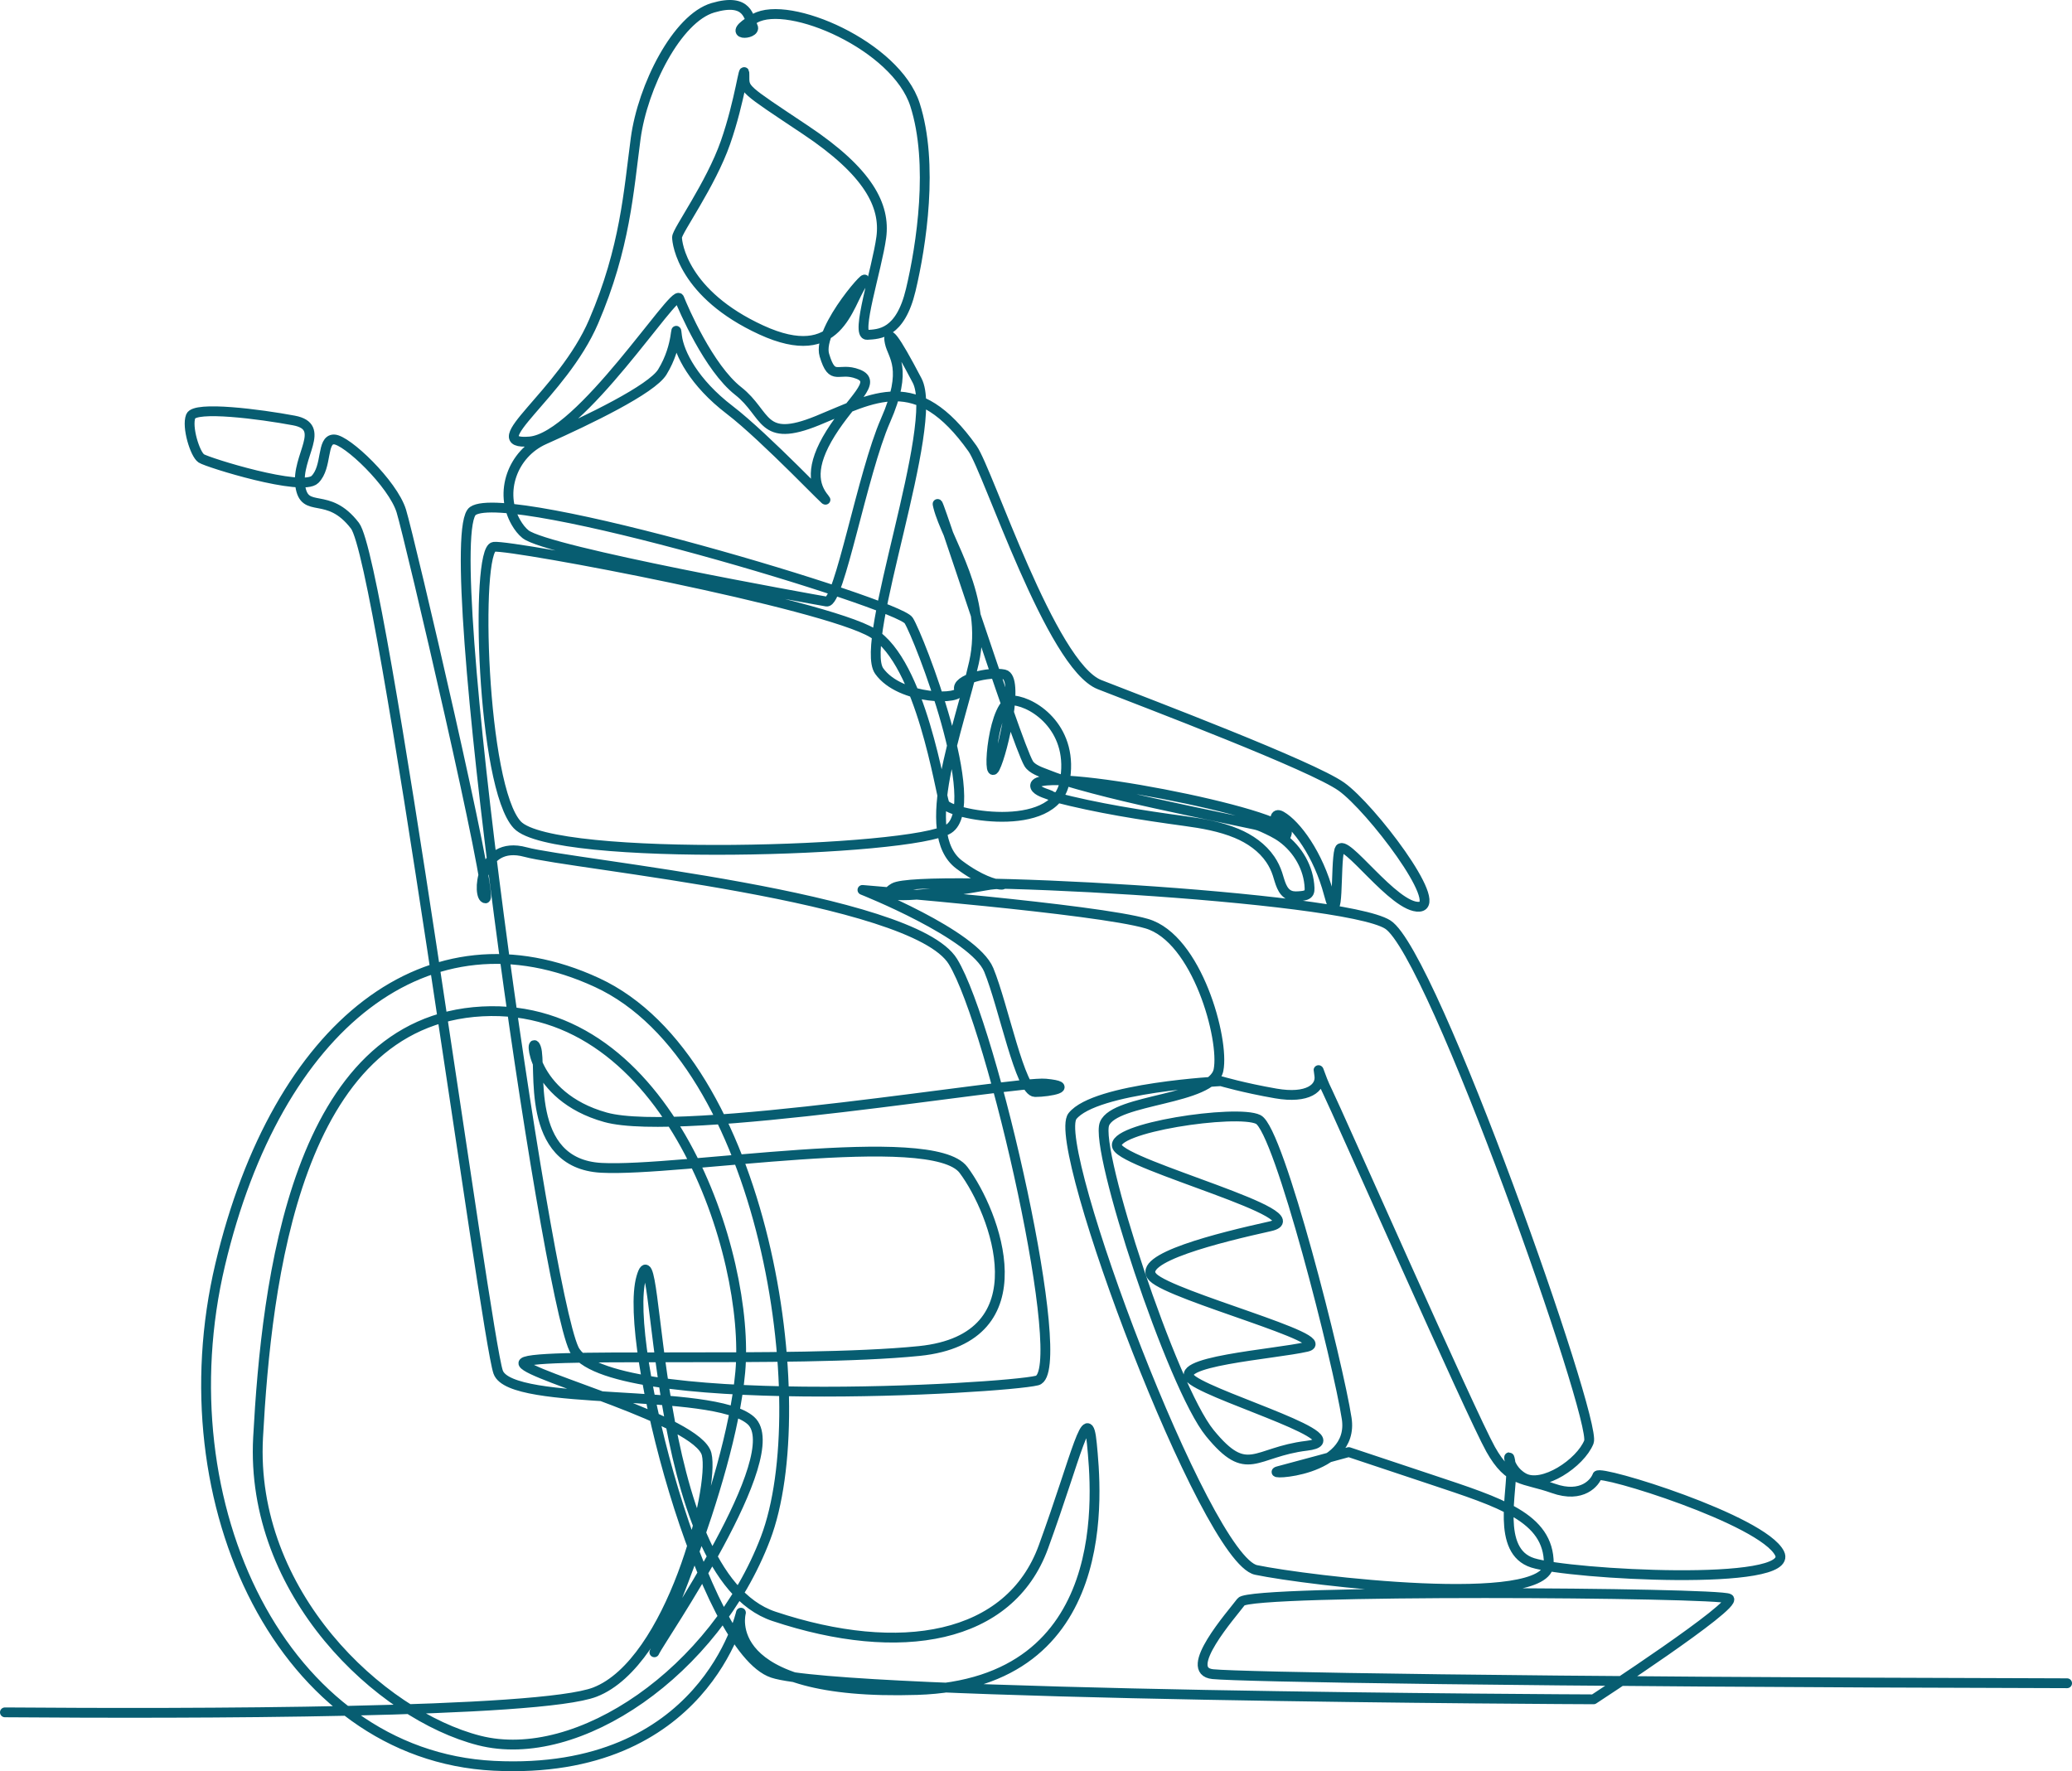 <svg xmlns="http://www.w3.org/2000/svg" id="Layer_1" data-name="Layer 1" viewBox="83.44 198.85 633.1 541.23">
  <defs>
    <style>
      .cls-1 {
        fill: none;
        fill-rule: evenodd;
        stroke: #075D71;
        stroke-linecap: round;
        stroke-linejoin: round;
        stroke-width: 3px;
      }
    </style>
  </defs>
  <path class="cls-1" d="M84.94,722.1c57.1.44,163.5.34,180.31-6.2,23.16-9.01,36.67-62.41,34.1-72.7-2.57-10.29-54.04-23.8-55.97-27.66-1.93-3.86,82.99,0,120.95-3.86,37.96-3.86,23.16-42.46,13.51-55.33-9.65-12.87-86.85.64-110.66-.64-23.8-1.29-18.01-31.52-19.94-36.67-1.93-5.15-1.93,14.8,21.23,21.23,23.16,6.43,125.15-11.18,134.46-10.29,9.31.89,1.29,2.57-3.22,2.57s-9.65-26.38-14.15-37.31c-4.5-10.94-38.6-24.45-38.6-24.45,0,0,71.41,5.79,86.85,10.3,15.44,4.5,23.8,35.38,21.95,44.72-1.85,9.33-31.6,8.68-34.82,16.4-3.22,7.72,20.59,80.42,32.17,94.57,11.58,14.15,13.51,5.79,29.59,3.86,16.08-1.93-26.38-14.15-34.74-19.94-8.36-5.79,25.06-8.03,34.74-10.29,9.68-2.26-41.17-15.44-46.96-21.23-5.79-5.79,20.59-12.22,35.74-15.59,15.16-3.36-44.11-18.51-46.68-24.3-2.57-5.79,36.67-11.58,43.1-8.36,6.43,3.22,24.45,74.63,27.02,91.35,2.57,16.73-25.73,17.37-20.88,16.11,4.86-1.26,21.52-5.82,21.52-5.82,0,0,3.86,1.29,25.09,8.36,21.23,7.08,36.03,11.58,36.03,25.73s-73.98,5.15-89.43,1.93c-15.44-3.22-63.05-129.96-56.11-138.69,6.94-8.74,45.37-10.67,45.37-10.67,0,0,6.88,2.04,16.73,3.75,9.85,1.72,13.96-1.72,13.31-5.58-.64-3.86,0,0,2.57,5.15,2.57,5.15,43.99,98.87,49.78,109.16,5.79,10.3,10.08,8.72,19.09,11.93,9.01,3.22,12.87-1.93,13.51-3.86.64-1.93,50.54,13.45,55.69,23.74,5.15,10.29-64.05,6.49-75.42,2.9-11.37-3.59-6-22.14-6.64-29.22-.64-7.08-1.93,0,3.86,3.22,5.79,3.22,17.37-4.5,19.94-10.94,2.57-6.43-47.64-149.4-61.47-158.12-13.83-8.73-143.14-15.72-150.86-11.22-7.72,4.5,17.37,1.29,27.66-.64,10.29-1.93,5.15,3.22-7.72-6.43-12.87-9.65,0-41.82,4.5-61.76,4.5-19.94-8.36-37.31-10.94-47.61-2.57-10.3,23.8,72.05,27.66,78.49,1.03,1.72,3.8,2.59,5.56,3.28,1.61.63,3.23,1.25,4.89,1.75,12.35,3.72,24.97,6.49,37.58,9.18,7.02,1.5,14.04,2.94,21.06,4.44.86.18,1.69.47,2.49.84,1.98.92,4.02,1.85,5.78,3.13,4.9,3.55,8.24,9.33,8.46,15.42.02.47,0,.97-.22,1.39-.43.77-1.45.94-2.34,1.02-1.17.11-2.41.22-3.5-.24-2.39-1-2.95-4.03-3.75-6.49-.51-1.56-1.24-3.06-2.16-4.42-2.47-3.66-6.26-6.29-10.34-7.99-4.94-2.06-10.5-3.04-15.76-3.75-13.38-1.82-26.77-3.92-39.84-7.32-1.98-.52-.19-.21-2.12-.87-1.25-.43-3.96-1.35-3.82-2.74.64-6.43,78.21,8.74,76.93,14.53-1.29,5.79-6.21-7.7-1.71-5.13,4.5,2.58,11.3,11.61,14.52,23.84,3.22,12.22,1.93-9.01,3.22-13.51,1.29-4.5,16.73,18.01,24.45,17.37,7.72-.64-14.8-30.24-23.8-36.67-9.01-6.43-59.14-25.41-73.93-31.2-14.8-5.79-34.04-65.4-38.81-72.12-17.09-24.08-30.02-15.62-47.39-8.55-17.37,7.08-15.21-1.99-24.22-9.06-9.01-7.08-16.73-25.09-18.01-28.31-1.29-3.22-30.24,42.46-45.68,43.75-15.44,1.29,9.89-14.16,19.54-36.68,9.65-22.52,10.69-39.88,12.83-55.88,2.14-16,12.66-36.75,23.6-39.97,10.94-3.22,10.94,3.22,12.22,5.79,1.29,2.57-9.65,3.22.64-2.57,10.3-5.79,43.11,8.36,48.89,26.38,5.79,18.01,1.93,43.1-1.29,56.61-3.22,13.51-9.65,13.51-13.35,13.74-3.7.23,3.05-20.17,4.34-29.82,1.29-9.65-3.86-19.94-23.16-32.81-19.3-12.87-18.66-12.22-18.66-16.73s-1.29,7.72-5.79,20.59c-4.5,12.87-14.8,27.02-14.8,28.95s1.93,17.37,25.73,28.31c23.8,10.94,26.38-7.72,30.88-14.15,4.5-6.43-14.07,13.56-11.58,21.87,2.49,8.32,4.19,3.42,10.29,5.79,6.11,2.37-1.93,7.72-8.36,18.01-6.43,10.29-5.15,16.08-1.93,19.94,3.22,3.86-18.01-18.66-28.95-27.02-10.94-8.36-15.44-17.37-16.08-22.52-.64-5.15.64,2.57-4.5,10.94-3.27,5.32-22.51,14.6-36.07,20.65-9.69,4.32-13.94,16.13-8.64,25.33.83,1.44,1.79,2.67,2.9,3.57,6.65,5.36,88.14,19.94,92,20.59,3.86.64,10.94-39.24,18.01-55.33,7.08-16.08,2.14-19.59,1.29-23.8-.85-4.21,1.29-1.93,8.36,11.58,7.08,13.51-18.01,79.77-11.58,88.78,6.43,9.01,25.73,9.01,24.45,5.79-1.29-3.22,9.11-5.74,13.75-4.75,4.65.99-.24,23.41-2.82,28.56-2.57,5.15-.64-21.23,5.79-20.59,6.43.64,18.66,9.01,15.44,25.09-3.22,16.08-35.38,9.65-36.67,6.43-1.29-3.22-7.08-43.1-21.87-52.11-14.8-9.01-110.01-27.02-115.8-26.38-5.79.64-3.77,73.4,7.17,84.98,10.94,11.58,120.85,8.3,131.79,1.22,10.94-7.08-9.01-58.54-12.22-63.69-3.22-5.15-122.3-41.06-133.17-33.45-10.87,7.6,21.87,236.75,30.88,256.05,9.01,19.3,131.24,12.22,141.54,9.65,10.29-2.57-13.51-108.08-25.73-128.03-12.22-19.94-116.44-29.59-130.6-33.45-14.15-3.86-14.8,14.15-12.22,14.15s-23.16-110.01-25.73-118.37c-2.57-8.36-16.73-21.87-20.59-21.87s-1.93,8.36-5.79,12.22c-3.86,3.86-32.81-5.15-34.74-6.43-1.93-1.29-4.5-9.65-3.22-12.87,1.29-3.22,21.23-.64,31.52,1.29,10.29,1.93.64,10.94,1.93,19.94,1.29,9.01,8.36,1.29,16.73,12.22,8.36,10.94,39.89,247.69,43.75,258.62,3.86,10.94,65.62,4.5,77.2,14.8,11.58,10.29-27.66,66.91-29.38,70.65-1.71,3.75,22.94-50.07,26.16-85.45,3.22-35.38-21.87-113.23-78.84-110.21-56.96,3.02-65.92,82.55-68.49,130.15-2.57,47.61,37.31,84.92,67.55,92.64,30.24,7.72,72.05-21.23,87.49-61.76,15.44-40.53,0-146.04-51.47-169.84-51.47-23.8-97.79,12.87-115.16,86.21-17.37,73.34,19.3,149.9,83.64,153.12,64.33,3.22,75.48-46.78,75.48-46.78,0,0-7.29,25.55,53.83,23.62,61.12-1.93,54.68-61.76,53.4-75.27-1.29-13.51-4.5,3.22-14.8,31.53-10.29,28.31-43.75,34.1-82.35,21.23-38.6-12.87-34.74-123.52-40.53-103.58-5.79,19.95,18.93,113.82,40.16,120.89,21.23,7.08,247.6,8.05,250.82,8.05,0,0,44.23-28.85,41.35-30.77-2.89-1.92-146.16-2.88-149.04.96-2.88,3.85-18.27,21.15-8.65,22.12,8.25.83,90.86,2.36,261.02,2.78"/>
</svg>